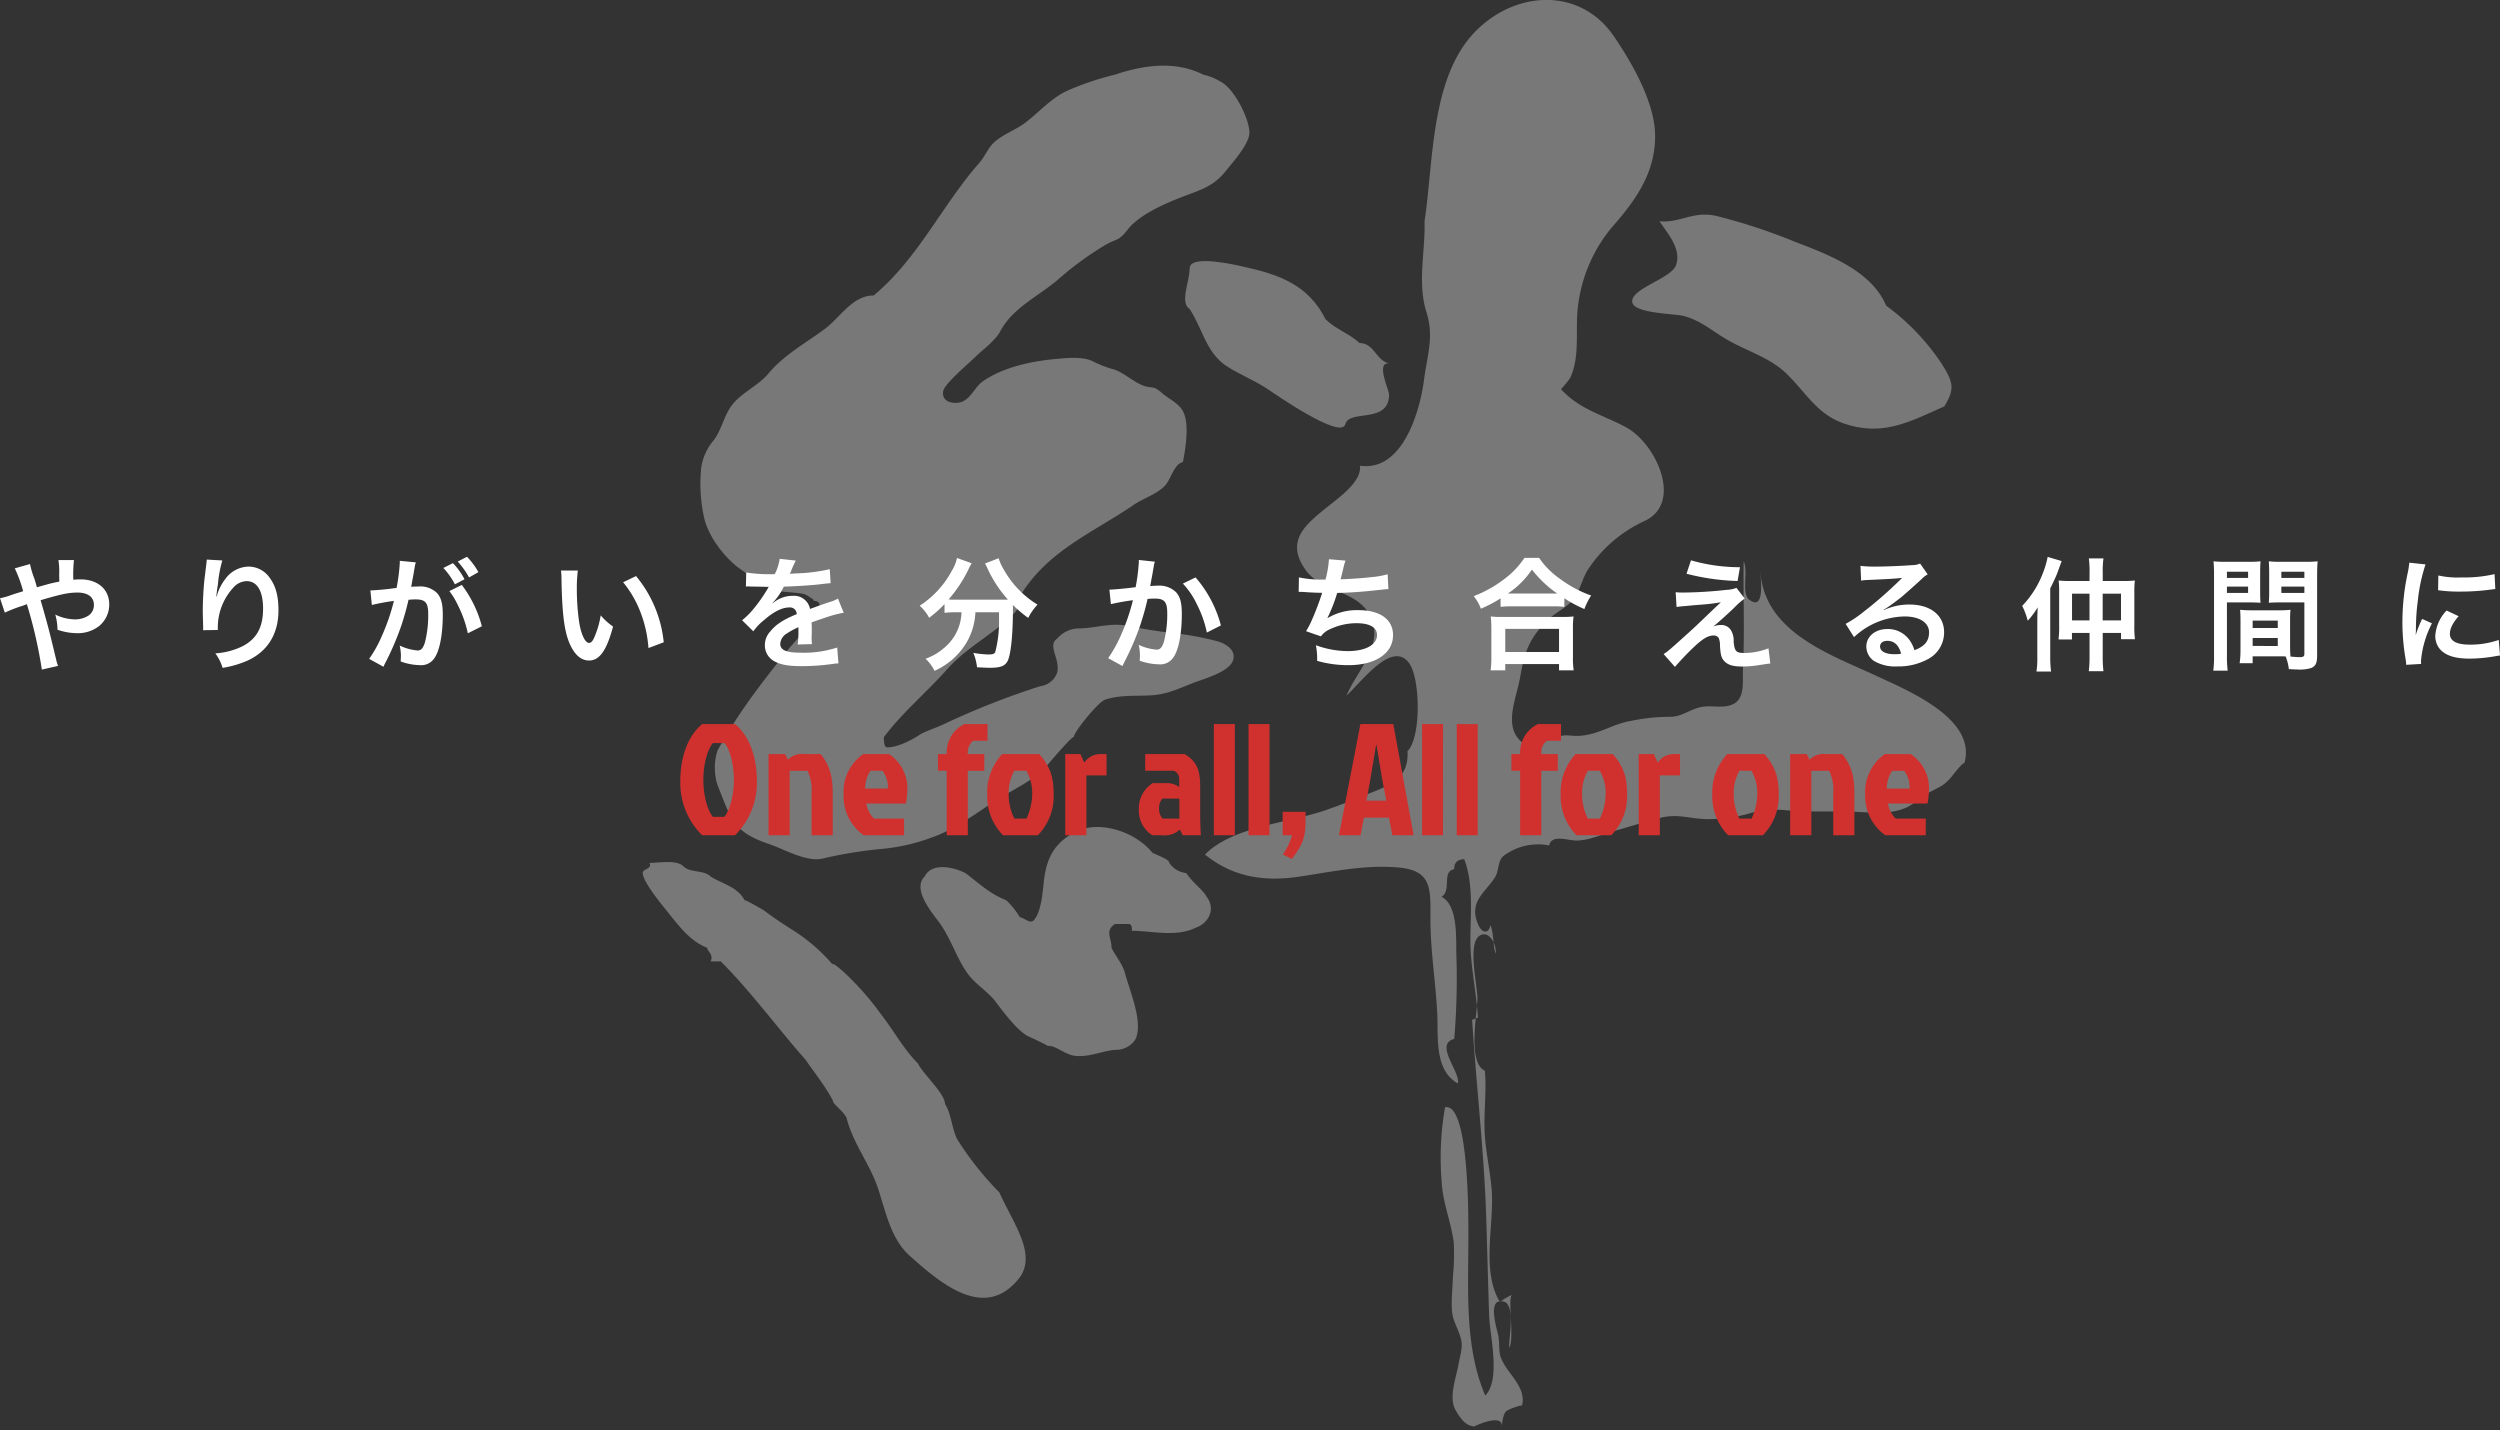 <svg xmlns="http://www.w3.org/2000/svg" width="487.608" height="278.919" viewBox="0 0 487.608 278.919">
  <rect x="0" y="0" width="487.608" height="278.919" fill="#333333" stroke="none"/>
  <g id="kizunafull" transform="translate(-201.636 -4137.081)">
    <g id="kizuna" transform="translate(327 4137.081)" opacity="0.4">
      <path id="パス_473" data-name="パス 473" d="M28.25,1556.195c-1.854.546-2.26,3.357-3.544,4.676-1.716,1.762-4.44,2.472-6.4,3.939-7.952,5.3-15.9,8.614-21.205,16.566-.936,1.4-.131,2.578-1.632,4.18-3.718,3.969-9.293,6.678-13.1,10.966-4,4.514-8.82,8.522-12.441,13.351,0,.662,0,1.988.663,1.988,1.988,0,4.639-1.326,6.627-2.651,1.325-.662,3.313-1.326,4.639-1.988a154.3,154.3,0,0,1,18.555-7.29,4,4,0,0,0,3.314-2.65c.662-2.651-1.988-5.3,0-6.628a5.729,5.729,0,0,1,3.976-1.988c3.578,0,6.423-1.26,10.219-.445,2.738.587,5.5,1,8.285,1.333a57.743,57.743,0,0,1,9.008,1.677c1.417.467,3.21,1.512,2.916,3.312-.417,2.549-5.831,3.952-7.8,4.724-2.824,1.105-5.1,2.24-8.2,2.438-3.128.2-6.069-.139-9.122.878-1.189.4-6.138,6.354-6.017,7.282-.064-.491-4.123,4.2-4.692,4.9-2.748,3.4-6.261,4.786-9.925,7.085-4.214,2.644-8.265,5.9-13.005,7.553a37.62,37.62,0,0,1-9.973,2.272,85.234,85.234,0,0,0-11.557,1.907c-3.121.622-7.357-1.86-10.241-2.844-7.1-2.422-7.366-4.664-10.136-11.591a11.287,11.287,0,0,1,0-6.626c3.976-7.29,8.615-13.253,13.916-19.88,1.225-1.532,9.02-9.456,4.73-9.357.764-.018-1.551-1.275-1.533-1.27-2.29-.587-4.389-.187-6.659-1.115-2.383-.974-4.356-2.749-6.478-4.163-3.313-2.651-5.964-6.627-6.627-9.941a31.016,31.016,0,0,1-.515-9.408,10.575,10.575,0,0,1,2.476-5.457c1.518-2.1,1.871-4.347,3.22-6.385,1.82-2.752,5.3-4.053,7.41-6.581,3-3.594,7.108-5.856,10.833-8.578,3.2-2.338,5.522-6.663,9.711-6.665,8.714-7.262,13.325-17.615,20.637-25.9.921-1.044,1.67-2.732,2.489-3.6,1.724-1.832,4.5-2.707,6.506-4.246,2.65-2.032,4.84-4.57,7.877-6.078A55.844,55.844,0,0,1,15,1480.65c5.964-1.988,11.928-2.651,17.23,0a11.182,11.182,0,0,1,3.311,1.324c2.654,1.328,5.49,6.868,5.691,9.806.151,2.21-3.31,6.046-4.628,7.683-2.442,3.032-4.836,3.624-8.49,5.034-3.187,1.228-8.37,3.451-10.589,6.325-1.827,2.366-2.063,1.716-4.447,3.076a62.279,62.279,0,0,0-9.322,6.842c-3.9,3.3-8.879,5.463-11.285,10.274-1.325,1.987-3.312,3.313-4.637,4.638-1.231,1.231-6.151,5.312-6.345,6.783-.242,1.824,1.381,2.354,2.885,2.209,2.341-.226,3.137-2.976,4.86-4.178,3.956-2.757,9.479-3.928,14.192-4.354,2.1-.189,5.023-.513,7.029.336a21.165,21.165,0,0,0,3.914,1.573c2.2.507,4.231,2.686,6.454,3.382,1.571.491,1.564-.2,3.384,1.366,1.487,1.28,3.385,2.031,4.174,3.755,1.141,2.491.388,7.1-.125,9.671" transform="translate(77.097 -1466.091)" fill="#dfdfdf"/>
      <path id="パス_474" data-name="パス 474" d="M332.453,1464.976c.018,7.329-3.868,12.67-8.519,17.952a29.433,29.433,0,0,0-6.456,14.76c-.733,4.708.475,10.1-1.6,14.531a.071.071,0,0,1-.007.013,20.773,20.773,0,0,1-1.775,2.156c3.566,3.96,8.157,5,12.661,7.427,5.9,3.177,11.211,14.764,3.645,18.288a26.349,26.349,0,0,0-11.155,9.642c-.877,1.407-1.406,3.684-2.454,5.229-1.393,2.053-3.563,2.753-5.273,4.44-3.6,3.555-4.527,6.136-5.382,11.09-.822,4.761-3.936,10.679,1.651,13.652.506.269,4.826-1.808,5.678-2.011,1.977-.473,2.211-.05,4.143-.135,3.74-.163,6.572-2.346,10.13-2.916a36.969,36.969,0,0,1,7.545-.795c2.25.06,3.952-1.444,6.065-1.895s4.436.394,6.419-.629c2.3-1.19,1.7-4.711,1.813-6.815.358-7.017.026-13.984.136-21,.948,1.935-.467,6.317,1.065,7.483,3.2,2.436,2.191-4.282,2.2-5.5.775,11.98,13.844,16.256,22.846,20.472,6,2.809,19.673,8.4,16.865,17.165.351-1.094-1.862,1.686-2.012,1.882-1.881,2.456-2.63,2.358-5.261,3.858-1.5.856-2.591,2.132-4.231,2.789-3.748,1.5-7.7.671-11.6.655-3.922-.017-7.558.085-11.478-.224a18.468,18.468,0,0,0-6.823.479,29.367,29.367,0,0,1-8.807,1.231c-3.51-.074-5.592-1.139-9.185-.209-2.977.771-5.9,1.714-8.868,2.533-2.386.66-4.511,1.7-6.987,1.856-1.826.116-5.168-1.371-5.645.959a11.234,11.234,0,0,0-8.807,1.965c-1.3.969-.962,2.922-1.719,4.159-1.9,3.105-5.28,4.741-3.332,9.312.719,1.688,2.063,1.9,2.389.09.7,1.767.453,3.761.988,5.6.34-1.593-1.189-4.7-3.07-3.536-2.462,1.547-.441,9.754-.457,12.245-.017,2.847-1.975,12.556,1.454,14.108.349,3.852-.19,7.787-.054,11.656.139,4,1.128,7.846,1.4,11.822.46,6.665-2.074,15.56,1.584,21.612a13.245,13.245,0,0,1,2.369-1.385c-.924.6.53,8.586-.55,10.325-.15-1.682,1.308-8.409-1.074-9.008-3.338-.839-1.323,5.3-1.053,6.623.245,1.206.077,3.138.461,4.207,1.144,3.186,5.127,5.766,4.159,9.482.07-.27-2.8.715-3.145,1.144-.757.939-.676,2.7-1,3.6,1.379-3.83-5.3-.7-5.171-.694-1.734-.129-2.836-1.744-3.673-3.261-1.35-2.446.184-6.366.613-8.886.229-1.345.8-3.062.568-4.426-.4-2.355-1.762-3.787-1.875-6.3-.1-2.164.163-4.357.219-6.524a42.119,42.119,0,0,0,.144-6.563c-.536-4.079-2.118-7.509-2.347-11.789a56.844,56.844,0,0,1,.662-14.512c4.75-1.005,4.553,22.075,4.55,25.7-.009,10-.761,21.132,3.288,30.533,3.072-3.132.9-11.612.759-15.648-.216-6.432-.369-12.865-.577-19.3-.417-12.855-1.947-25.55-2.737-38.349.368-.109.754-.313,1.123-.4-.306-5.212-1.53-10.242-1.468-15.619.057-4.929.589-10.648-1.2-15.3-1.3.028-2,.674-1.946,1.949-2.5.394-.449,4.181-2.485,5.384,3.278,1.626,2.808,8.361,2.894,11.154a141.129,141.129,0,0,1-.409,16.56c-3.986,1.04,1.32,6.574.691,8.684-4.576-2.585-3.8-8.979-4-13.439-.289-6.276-1.351-12.433-1.336-18.731.013-5.807.33-9.371-6.262-9.945s-12.893.827-19.355,1.79c-6.823,1.017-12.906.087-18.349-4.311,5.336-5.452,15.9-6.076,23.33-8.593,3.157-1.069,6.261-2.37,9.416-3.607,4.36-1.71,7-3.3,6.749-7.974,2.686-2.655,2.519-14.111.322-17.157-3.319-4.6-9.394,3.781-12.224,6.328,2.025-4.835,7.4-9.907,4.684-15.449-2.57-5.237-9.466-4.517-12.726-9.153-3.929-5.586.114-8.813,4.191-12.106,2.319-1.873,6.876-5.018,6.48-8.134,8.27,1.208,11.663-10.468,12.475-16.647.647-4.92,2.01-8.512.5-13.272-1.819-5.755-.212-11.791-.381-17.752,1.755-11.532,1.17-27.907,9.759-36.861,7.849-8.183,20.57-8.909,27.189.8,3.568,5.233,8.022,12.977,8.022,19.38" transform="translate(-134.995 -1438.49)" fill="#dfdfdf"/>
      <path id="パス_475" data-name="パス 475" d="M557.033,1588.315a44.72,44.72,0,0,1,10.715,11.157c2.536,3.949,2.634,5.145.625,8.49-6.632,2.927-11.83,5.854-19.278,3.433-5.455-1.773-7.521-5.9-11.358-9.684-3.445-3.4-7.963-4.506-12.026-6.939-2.846-1.7-4.782-3.5-8.114-4.436-1.685-.476-9.786-.464-10.089-2.729-.347-2.6,7.541-4.572,8.5-7.121,1.186-3.146-1.509-6.128-3.193-8.638,4.064.392,6.471-2.06,11.094-1.037a112.981,112.981,0,0,1,15.333,5.041c6.415,2.457,14.919,5.615,17.789,12.463" transform="translate(-314.512 -1528.694)" fill="#dfdfdf"/>
      <path id="パス_476" data-name="パス 476" d="M266.438,1615.123c2.933,0,3.231,3.555,5.887,3.987-2.882-.468-.107,5.156-.121,6.112-.083,5.749-7.791,2.753-8.536,5.73-.823,3.152-14.024-6.1-15.31-6.945-2.539-1.678-5.362-2.763-7.861-4.391-3.991-2.6-4.709-7.394-7.193-11.12-1.988-1.326,0-5.3,0-7.952,0-2.807,9.233-.6,10.473-.323,6.964,1.534,12.67,3.534,16.034,10.263,1.927,1.926,4.64,2.773,6.627,4.639" transform="translate(-126.632 -1548.213)" fill="#dfdfdf"/>
      <path id="パス_477" data-name="パス 477" d="M-47.648,2008.159c.96,2.05,5.3,5.877,5.3,7.951,1.325,1.989,1.325,5.3,2.651,7.291a60.664,60.664,0,0,0,7.952,9.939c2.651,5.964,7.289,11.927,3.976,16.567-6.627,8.615-15.242,1.326-21.206-3.976-3.973-3.406-4.874-8.7-6.458-13.408-1.632-4.851-4.88-8.751-6.133-13.762-.663-1.325-2.651-2.65-2.651-3.313-1.326-2.651-3.976-5.964-5.3-7.952-5.3-5.964-10.6-13.253-16.567-19.218h-1.988c.663-1.325-.663-1.987-.663-2.65-3.313-1.326-5.3-3.976-7.953-7.291-.989-1.236-4.687-5.724-4.617-7.331.037-.849,1.912-.732,1.305-1.946,1.988,0,5.3-.662,6.627.664s3.976.662,5.3,1.988c1.987,1.325,5.3,1.988,6.625,4.637-.139-.277,3.531,1.78,3.955,2.106,1.626,1.252,3.211,2.267,4.939,3.4a34.532,34.532,0,0,1,8.337,7.089c-.391-.782,1.712,1.051,1.945,1.246a54.786,54.786,0,0,1,7.328,8.249c2.537,3.221,4.482,6.909,7.294,9.723" transform="translate(101.306 -1800.761)" fill="#dfdfdf"/>
      <path id="パス_478" data-name="パス 478" d="M106.849,1970.916c.856,1.711,2.164,3.16,2.648,5.008.891,3.4,3.632,9.6,1.991,12.884a4.524,4.524,0,0,1-3.313,1.989c-2.764,0-5.356,1.509-8.438,1.191-1.895-.2-3.964-2.171-5.388-1.934.305-.051-3.846-1.911-4.017-2.016-2.083-1.285-4.539-4.552-6.013-6.519-1.581-2.108-4-3.448-5.533-5.582-2.217-3.077-3.238-6.829-5.563-9.994-1.454-1.979-5.292-6.473-2.82-8.944,1.326-2.651,5.3-1.987,7.952-.662,2.651,1.987,4.639,3.976,7.952,5.3a14.449,14.449,0,0,1,2.651,3.313c.663,0,1.988,1.326,2.653.66,1.7-1.717,1.821-6.226,2.147-8.486.589-4.09,2.237-6.945,6.243-8.9,4.691-2.271,11.622.156,14.8,4.131,1.325.662,3.313,1.326,3.313,1.987a4.523,4.523,0,0,0,3.313,1.989c1.325,1.987,3.314,3.313,3.976,4.638,1.988,2.651,0,5.3-1.988,5.964-3.976,1.989-8.615.663-12.591.663,0-.663,0-1.325-.663-1.325h-2.651c-1.988,1.325-.663,2.651-.663,4.639" transform="translate(-15.419 -1786.05)" fill="#dfdfdf"/>
    </g>
    <path id="パス_5136" data-name="パス 5136" d="M-111.011-21.7H-117.4c-3.007,2.48-4.278,6.82-4.278,11.16A14.32,14.32,0,0,0-117.4,0h6.386a14.32,14.32,0,0,0,4.278-10.54C-106.733-14.88-108-19.22-111.011-21.7ZM-115.32-3.6c-1.023-1.178-1.86-4.123-1.86-7.223s.837-5.983,1.86-7.161h2.263c1.023,1.178,1.829,4.061,1.829,7.161s-.837,6.045-1.86,7.223Zm17.732-12.245a3.691,3.691,0,0,0-3.1,1.116l-.558-1.116h-3.224V0h4.123V-12.586h3.472a8.292,8.292,0,0,1,.806,4.247V0h4.123V-8.029c0-3.286-.465-5.425-2.356-7.812Zm15.345,3.255a5.274,5.274,0,0,1,1.054,3.472h-4.433a6.06,6.06,0,0,1,1.054-3.472Zm4.216,9.331h-5.859A5.416,5.416,0,0,1-85.4-6.2h7.719a14.429,14.429,0,0,0,.279-2.511,7.932,7.932,0,0,0-3.565-7.13h-5.022a8.981,8.981,0,0,0-3.844,7.874A9.335,9.335,0,0,0-85.9,0h7.874ZM-66.216-21.7a6.088,6.088,0,0,0-3.5,5.859h-1.705v3.255h1.705V0H-65.6V-12.586h3.224v-3.255H-65.6a2.99,2.99,0,0,1,1.054-2.6h2.79V-21.7ZM-51.956,0a10.759,10.759,0,0,0,3.1-7.874c0-3.379-.589-5.425-2.79-7.967H-58.9a11.007,11.007,0,0,0-2.914,7.967A10.759,10.759,0,0,0-58.714,0Zm-4.557-3.255A10.3,10.3,0,0,1-57.629-8a8.6,8.6,0,0,1,1.116-4.588h2.325A8.578,8.578,0,0,1-53.041-8a11.611,11.611,0,0,1-1.116,4.743ZM-46.593,0h4.123V-11.687h3.937v-4.154h-1.209a3.72,3.72,0,0,0-3.131,1.674l-.775-1.674h-2.945Zm22.258-7.161v3.906h-3.286A3,3,0,0,1-28.3-5.239a2.915,2.915,0,0,1,.651-1.922ZM-31-15.841v3.255h5.58a1.676,1.676,0,0,1,1.054,1.612v1.55a4.109,4.109,0,0,0-2.263-.744h-2.914a5.8,5.8,0,0,0-2.7,5.146A5.714,5.714,0,0,0-29.605,0h1.953a4.42,4.42,0,0,0,3.41-1.116L-23.684,0h3.534c-.093-1.612-.124-3.131-.124-4.712v-4.65c0-2.976-.4-4.9-3.038-6.479ZM-13.516-21.7h-4.092V0h4.092Zm6.758,0H-10.85V0h4.092ZM-4.185,0h1.829a12.985,12.985,0,0,1-1.8,3.751l1.8.868C-.279,1.736.279.4.279-2.759V-4.588H-4.185ZM17.2,0h4.154L17.391-21.7H10.974L6.789,0H11l.651-3.441h4.9ZM14.043-17.67H14.1l1.209,7.223.713,3.689H12.152l.682-3.689ZM27.094-21.7H23V0h4.092Zm6.758,0H29.76V0h4.092Zm11.78,0a6.088,6.088,0,0,0-3.5,5.859H40.424v3.255h1.705V0h4.123V-12.586h3.224v-3.255H46.252a2.99,2.99,0,0,1,1.054-2.6H50.1V-21.7ZM59.892,0a10.759,10.759,0,0,0,3.1-7.874c0-3.379-.589-5.425-2.79-7.967H52.948a11.007,11.007,0,0,0-2.914,7.967A10.759,10.759,0,0,0,53.134,0ZM55.335-3.255A10.3,10.3,0,0,1,54.219-8a8.6,8.6,0,0,1,1.116-4.588H57.66A8.578,8.578,0,0,1,58.807-8a11.611,11.611,0,0,1-1.116,4.743ZM65.255,0h4.123V-11.687h3.937v-4.154H72.106a3.72,3.72,0,0,0-3.131,1.674L68.2-15.841H65.255ZM89.466,0a10.759,10.759,0,0,0,3.1-7.874c0-3.379-.589-5.425-2.79-7.967H82.522a11.007,11.007,0,0,0-2.914,7.967A10.759,10.759,0,0,0,82.708,0ZM84.909-3.255A10.3,10.3,0,0,1,83.793-8a8.6,8.6,0,0,1,1.116-4.588h2.325A8.578,8.578,0,0,1,88.381-8a11.611,11.611,0,0,1-1.116,4.743ZM101.68-15.841a3.691,3.691,0,0,0-3.1,1.116l-.558-1.116H94.8V0h4.123V-12.586h3.472a8.292,8.292,0,0,1,.806,4.247V0h4.123V-8.029c0-3.286-.465-5.425-2.356-7.812Zm15.345,3.255a5.274,5.274,0,0,1,1.054,3.472h-4.433a6.06,6.06,0,0,1,1.054-3.472Zm4.216,9.331h-5.859A5.415,5.415,0,0,1,113.863-6.2h7.719a14.429,14.429,0,0,0,.279-2.511,7.932,7.932,0,0,0-3.565-7.13h-5.022a8.981,8.981,0,0,0-3.844,7.874A9.335,9.335,0,0,0,113.367,0h7.874Z" transform="translate(456 4300)" fill="#d0312e"/>
    <path id="パス_5137" data-name="パス 5137" d="M-247.164-14.376c-.216-.792-.312-1.1-.5-1.7a15.858,15.858,0,0,1-.84-2.832l-2.976.84a26.243,26.243,0,0,1,1.632,4.464c-1.152.36-1.344.408-2.328.744a13.684,13.684,0,0,1-2.184.624l.936,2.808a27.77,27.77,0,0,1,3.1-1.224,11.228,11.228,0,0,0,1.2-.432A90.325,90.325,0,0,1-246.2,1.68l3.168-.72a6.414,6.414,0,0,1-.36-1.152c-1.44-6-1.56-6.456-3.048-11.664,4.056-1.2,5.5-1.488,7.2-1.488,2.016,0,3.192.888,3.192,2.4a2.481,2.481,0,0,1-.984,2.04,4.813,4.813,0,0,1-2.712.792,9.069,9.069,0,0,1-3.84-.936,10.578,10.578,0,0,1,.432,2.952,11.737,11.737,0,0,0,3.72.672A6.746,6.746,0,0,0-235-6.84a5.445,5.445,0,0,0,1.944-4.176c0-2.952-2.232-4.9-5.616-4.9-.48,0-.816.024-1.392.072a26.759,26.759,0,0,1,.12-3.84h-3.024a14.088,14.088,0,0,1,.144,2.88c.024.84.024.84.024,1.32-.96.192-1.368.288-2.04.456Zm33.12-5.4a5.64,5.64,0,0,1-.072.816l-.36,2.976c-.192,1.656-.336,4.32-.336,6.264,0,.48.048,2.256.072,2.952v.456a1.866,1.866,0,0,1-.024.312l2.88-.048v-.5A11.507,11.507,0,0,1-208.86-14.3a3.572,3.572,0,0,1,2.592-1.272c2.064,0,3.216,1.92,3.216,5.376,0,3.648-1.272,5.928-4.056,7.344a14.01,14.01,0,0,1-5.256,1.368,9.18,9.18,0,0,1,1.416,2.832A20.468,20.468,0,0,0-206.244,0c4.032-1.776,6.192-5.232,6.192-9.864,0-2.832-.528-4.776-1.728-6.384a5.026,5.026,0,0,0-4.1-2.16,5.729,5.729,0,0,0-4.56,2.448,9.7,9.7,0,0,0-1.512,2.856,5.266,5.266,0,0,1-.144.528h-.072c.048-.576.144-1.392.312-2.4A23.541,23.541,0,0,1-211-19.608Zm47.328,6.144a14.986,14.986,0,0,1,1.7,2.832,22.561,22.561,0,0,1,1.9,5.4l2.736-1.368a22.952,22.952,0,0,0-3.912-8.064Zm-1.176-4.512a14.345,14.345,0,0,1,2.256,3.192l1.872-.984a13.5,13.5,0,0,0-2.256-3.144Zm6.84.816a14.127,14.127,0,0,0-2.232-3l-1.8.936a16.509,16.509,0,0,1,2.208,3.1Zm-15.336-2.208v.432a36.453,36.453,0,0,1-.624,4.848,50.779,50.779,0,0,1-5.112.5l.288,2.832a42.469,42.469,0,0,1,4.3-.792,39.953,39.953,0,0,1-2.328,6.792,24.488,24.488,0,0,1-2.5,4.512l2.784,1.536c.12-.216.12-.264.192-.408.24-.48.24-.48.36-.7a54.388,54.388,0,0,0,2.88-6.744,52.676,52.676,0,0,0,1.464-5.208c.552-.048.912-.072,1.392-.072,1.9,0,2.448.648,2.448,2.856a21.325,21.325,0,0,1-.624,5.472c-.36,1.176-.744,1.632-1.44,1.632a10.047,10.047,0,0,1-3.5-.96,9.014,9.014,0,0,1,.24,2.04c0,.24-.024.6-.048,1.056a11.126,11.126,0,0,0,3.7.72,3.039,3.039,0,0,0,2.664-1.08c1.152-1.32,1.848-4.608,1.848-8.736,0-2.184-.312-3.336-1.128-4.248a4.649,4.649,0,0,0-3.552-1.272c-.456,0-.792.024-1.488.048.072-.312.072-.336.168-.864.336-1.8.336-1.8.408-2.328.072-.36.1-.48.144-.816.048-.24.12-.5.192-.744Zm31.44,1.9a11.467,11.467,0,0,1,.1,1.536c.1,6.648.528,10.128,1.512,12.528.96,2.3,2.256,3.48,3.864,3.48,2.04,0,3.432-1.944,4.68-6.624A11.847,11.847,0,0,1-137.2-8.9a17.694,17.694,0,0,1-1.272,4.344c-.288.672-.624,1.032-.984,1.032-.768,0-1.536-1.536-1.944-4.032a44.914,44.914,0,0,1-.456-6.432,27.9,27.9,0,0,1,.192-3.648Zm12.12,2.28a20.949,20.949,0,0,1,3.408,5.9,24.33,24.33,0,0,1,1.536,6.936l2.976-1.128a23.928,23.928,0,0,0-5.4-12.912Zm23.952.84a2.651,2.651,0,0,1,.384-.024c.216,0,.216,0,.672.024.528,0,2.64.048,3.024.048,0,0,.312-.024.408-.024a1.174,1.174,0,0,0-.192.312,31.787,31.787,0,0,1-2.88,4.1,14.7,14.7,0,0,1-2.16,2.136l2.184,2.16a10.791,10.791,0,0,1,2.088-2.184c1.848-1.632,3.528-2.472,4.92-2.472a1.317,1.317,0,0,1,1.464,1.3c-2.712,1.128-4.08,2.04-5.16,3.384A3.825,3.825,0,0,0-105.18-3.1,3.48,3.48,0,0,0-103.428,0c1.224.72,2.808,1.008,5.352,1.008A43.53,43.53,0,0,0-91.932.576a7.072,7.072,0,0,1,1.1-.1l-.24-3.1a20.852,20.852,0,0,1-7.056,1.008c-2.9,0-4.056-.5-4.056-1.752a2.527,2.527,0,0,1,1.248-1.968,14.586,14.586,0,0,1,2.3-1.248V-6a19,19,0,0,1-.144,2.784l2.784-.072A9.854,9.854,0,0,1-96.06-4.56c0-.168,0-.384.024-.792v-.96c0-.336,0-.336-.024-.96v-.264q3.1-1.08,3.6-1.224A21.185,21.185,0,0,1-89.8-9.408l-1.128-2.76a7.5,7.5,0,0,1-1.776.72q-.9.288-3.672,1.3A3.158,3.158,0,0,0-99.8-12.7a5.8,5.8,0,0,0-3.384,1.08c-.312.24-.312.24-.48.36l-.024-.048a12.419,12.419,0,0,0,2.208-3.192c2.424-.072,5.472-.264,7.224-.48,1.224-.144,1.224-.144,1.9-.192l-.168-2.736a32.422,32.422,0,0,1-6.288.816c-1.32.072-1.32.072-1.512.1.048-.1.1-.168.216-.432a18.338,18.338,0,0,1,.96-2.16l-3.144-.336a9.5,9.5,0,0,1-.96,2.976,29,29,0,0,1-5.568-.312ZM-66.828-9.5a11.929,11.929,0,0,1-.144,1.392A9.286,9.286,0,0,1-70.116-2.64a11.325,11.325,0,0,1-3.72,2.208A8.518,8.518,0,0,1-72.084,1.92a13.9,13.9,0,0,0,6.1-5.28A12.769,12.769,0,0,0-64.116-9.5h4.608v1.392a23.577,23.577,0,0,1-.744,6.384c-.216.36-.48.456-1.368.456a19.729,19.729,0,0,1-2.9-.312,10.308,10.308,0,0,1,.72,2.808c1.608.072,1.992.1,2.472.1,2.136,0,3-.336,3.528-1.392C-57.2-1.344-56.8-5.136-56.8-10.1v-.816A24.473,24.473,0,0,0-53.82-8.4,11.174,11.174,0,0,1-52-10.992a18.611,18.611,0,0,1-6.648-6.96,8.97,8.97,0,0,1-.936-2.088l-2.664,1.032A9.845,9.845,0,0,1-61.74-18a23.994,23.994,0,0,0,3.96,6.024c-.576.024-.912.024-1.488.024H-68.1A12.4,12.4,0,0,1-69.348-12a26.694,26.694,0,0,0,3.864-5.832,6.787,6.787,0,0,1,.648-1.224l-2.88-1.032a7.461,7.461,0,0,1-.96,2.424,18.5,18.5,0,0,1-6.312,6.888A8.344,8.344,0,0,1-73.14-8.424a23.858,23.858,0,0,0,3-2.664v1.7A16.677,16.677,0,0,1-68.1-9.5Zm34.584-10.2v.456a36.932,36.932,0,0,1-.624,4.848c-1.32.192-4.224.48-5.112.48l.288,2.832a43.027,43.027,0,0,1,4.3-.768,40.714,40.714,0,0,1-2.328,6.792,26.22,26.22,0,0,1-2.5,4.512L-35.436.984c.12-.24.12-.264.192-.408l.36-.72A51.473,51.473,0,0,0-32-6.888,50.77,50.77,0,0,0-30.54-12.1c.552-.048.912-.072,1.392-.072,1.9,0,2.448.648,2.448,2.856a21.325,21.325,0,0,1-.624,5.472c-.36,1.176-.744,1.632-1.44,1.632a9.929,9.929,0,0,1-3.5-.936,9.014,9.014,0,0,1,.24,2.04c0,.24-.024.576-.048,1.056a11.644,11.644,0,0,0,3.7.7,3.039,3.039,0,0,0,2.664-1.08c1.152-1.32,1.848-4.608,1.848-8.736,0-2.184-.312-3.336-1.128-4.248a4.649,4.649,0,0,0-3.552-1.272c-.456,0-.792.024-1.488.072.072-.312.072-.36.168-.888.336-1.8.336-1.8.408-2.3.072-.384.1-.5.144-.816a5.584,5.584,0,0,1,.192-.744Zm8.592,4.608a15.533,15.533,0,0,1,2.76,4.1,21.573,21.573,0,0,1,1.92,5.448l2.736-1.392A23.3,23.3,0,0,0-21.18-16.3Zm22.584,1.608h.192c.192,0,.432,0,.768.024,1.272.1,2.352.144,3.624.168A54.341,54.341,0,0,1,1.5-7.968,16.136,16.136,0,0,1,.372-5.808L3.276-4.8A4.07,4.07,0,0,1,5.028-6.192a12.134,12.134,0,0,1,5.16-1.176c2.592,0,4.032.816,4.032,2.3,0,1.92-2.256,3.144-5.736,3.144A18.262,18.262,0,0,1,2.292-3.072a13.66,13.66,0,0,1,.24,3.048,21.925,21.925,0,0,0,6.12.84c5.256,0,8.688-2.3,8.688-5.856,0-3.048-2.52-4.872-6.744-4.872a11.162,11.162,0,0,0-6.048,1.56V-8.4a31.913,31.913,0,0,0,1.9-4.872c3-.072,5.112-.24,8.592-.624.624-.072.84-.1,1.392-.12l-.144-2.9a16.373,16.373,0,0,1-3.072.552c-1.584.192-4.3.384-6.12.432.144-.456.144-.456.576-2.256a13.411,13.411,0,0,1,.384-1.392l-3.216-.264a20.591,20.591,0,0,1-.672,3.96A22.075,22.075,0,0,1-1.02-16.3ZM38.316-10.56a18.071,18.071,0,0,1,2.064-.1h8.208a17.471,17.471,0,0,1,2.16.1v-1.68a23.326,23.326,0,0,0,3.912,2.112,12.921,12.921,0,0,1,1.32-2.64,22.567,22.567,0,0,1-6.12-3.288,15.681,15.681,0,0,1-4.032-4.056H42.972A16.76,16.76,0,0,1,39.2-16.1a23.98,23.98,0,0,1-6.12,3.456A9.294,9.294,0,0,1,34.476-10.2a24.433,24.433,0,0,0,3.84-2.016ZM40.4-13.152h-.672a16.8,16.8,0,0,0,4.7-4.68,21.923,21.923,0,0,0,4.944,4.68H40.4ZM39.228,1.824V.6H49.716V1.824h2.856A14.993,14.993,0,0,1,52.428-.7V-6.312a16.359,16.359,0,0,1,.12-2.376,15.743,15.743,0,0,1-2.088.1h-12a15.114,15.114,0,0,1-2.064-.1,21.667,21.667,0,0,1,.12,2.376V-.72a19.19,19.19,0,0,1-.144,2.544Zm0-8.088H49.716v4.512H39.228ZM74.58-17.016A44.5,44.5,0,0,0,84.54-15.6L85-18.288a34.431,34.431,0,0,1-9.552-1.344Zm-1.944,6.48c.792-.1.96-.12,1.848-.192.792-.072.792-.072,1.248-.12,2.088-.168,2.088-.168,2.424-.192,1.128-.1,1.752-.192,3.12-.408Q79.44-9.72,78.468-8.784c-1.8,1.728-2.232,2.136-2.784,2.64-4.512,4.08-4.512,4.08-5.568,4.8l2.208,2.5c.864-1.008,2.16-2.4,3.384-3.576C77.652-4.3,78.732-4.968,79.86-4.968a1.109,1.109,0,0,1,1.008.5,3.9,3.9,0,0,1,.24,1.536c.12,1.9.312,2.472.984,3.1.7.648,1.656.912,3.36.912a21.081,21.081,0,0,0,3.36-.288c1.56-.24,1.7-.264,2.112-.288l-.36-2.976a12.762,12.762,0,0,1-4.728.912c-1.584,0-1.9-.336-2.064-2.232A3.908,3.908,0,0,0,83.244-6a2.163,2.163,0,0,0-1.992-1.008,3.692,3.692,0,0,0-1.464.288c.744-.576,2.808-2.424,4.1-3.672a15.851,15.851,0,0,1,2.04-1.8l-1.608-2.064a5.972,5.972,0,0,1-1.92.384,82.427,82.427,0,0,1-8.52.528,10.151,10.151,0,0,1-1.416-.072Zm40.344.576a9.421,9.421,0,0,0,.984-.624c.48-.312,2.208-1.608,2.64-1.968.816-.7,2.568-2.256,3.768-3.36a5.145,5.145,0,0,1,1.248-.984l-1.488-2.112a3.536,3.536,0,0,1-1.488.312c-2.328.168-5.256.288-7.3.288a21.706,21.706,0,0,1-2.832-.144l.12,2.88a8.1,8.1,0,0,1,1.152-.12c4.344-.192,5.88-.288,6.792-.408l.024.024-.432.432A80.136,80.136,0,0,1,109-9.5a21.584,21.584,0,0,1-3.384,2.256l1.632,2.592a14.788,14.788,0,0,1,9.888-4.032c2.9,0,4.752,1.224,4.752,3.1,0,1.7-.864,2.736-2.856,3.48a6.455,6.455,0,0,0-1.1-2.16,5.165,5.165,0,0,0-4.152-1.968c-2.4,0-4.128,1.44-4.128,3.432a3.426,3.426,0,0,0,1.44,2.76,8.119,8.119,0,0,0,4.656,1.1,11.874,11.874,0,0,0,5.808-1.368,5.865,5.865,0,0,0,3.264-5.3c0-3.288-2.64-5.4-6.744-5.4a11.715,11.715,0,0,0-5.04,1.1Zm3.456,8.544a6.5,6.5,0,0,1-1.248.1c-1.776,0-2.856-.552-2.856-1.512,0-.672.552-1.1,1.416-1.1C115.092-3.936,116-3.072,116.436-1.416ZM153.18-15.6h-3.72a18.342,18.342,0,0,1-2.3-.1,16.213,16.213,0,0,1,.1,2.088V-6.96a20.556,20.556,0,0,1-.12,2.76h2.616V-5.472h3.432v4.464a23.874,23.874,0,0,1-.144,3h2.856a23.525,23.525,0,0,1-.144-3.024v-4.44h3.576v1.224h2.712a18.508,18.508,0,0,1-.12-2.712v-6.552a17.9,17.9,0,0,1,.1-2.184,19.677,19.677,0,0,1-2.28.1h-3.984v-1.56a18.3,18.3,0,0,1,.144-2.856h-2.856a18.477,18.477,0,0,1,.144,2.856Zm0,2.472V-7.92h-3.408v-5.208Zm2.568,5.208v-5.208h3.576V-7.92ZM143-.744a16.49,16.49,0,0,1-.168,2.808h2.856a20.183,20.183,0,0,1-.168-2.784V-14.16c.528-1.032,1.152-2.376,1.44-3.144.384-1.08.384-1.08.5-1.392.048-.12.24-.624.288-.792L145.02-20.3a17.69,17.69,0,0,1-.936,3.168,18.831,18.831,0,0,1-4.032,6.384,14.29,14.29,0,0,1,1.08,2.9,15.338,15.338,0,0,0,1.944-2.616C143.028-9.528,143-8.616,143-7.8Zm49.3-7.08c0-.936.024-1.536.072-2.16a19.3,19.3,0,0,1-2.232.1h-5.352a19.569,19.569,0,0,1-2.232-.1c.048.648.072,1.32.072,2.16v5.856a16.546,16.546,0,0,1-.168,2.4H185V-.912h5.088c.192,0,.648,0,1.344.024a9.115,9.115,0,0,1,.624,2.472c1.224.072,1.32.072,1.656.072a7.311,7.311,0,0,0,2.712-.288c.864-.36,1.152-.984,1.152-2.424v-15.72c0-1.2.024-1.8.1-2.664a21.529,21.529,0,0,1-2.472.1H190.6a20.535,20.535,0,0,1-2.448-.1c.048.744.072,1.416.072,2.232v3.672c0,1.032-.024,1.488-.072,2.184.6-.048,1.368-.072,2.208-.072h4.728V-1.392c0,.48-.216.648-.888.648-.432,0-1.3-.072-1.824-.12-.048-.624-.072-1.176-.072-2.088ZM190.6-17.4h4.488v1.2H190.6Zm0,2.9h4.488v1.224H190.6ZM185-7.872h4.9v1.44H185Zm0,3.384h4.9v1.56H185Zm-5.016-6.936h4.344c.84,0,1.584.024,2.208.072-.048-.528-.072-1.08-.072-2.184v-3.672c0-.936.024-1.464.072-2.232a20.278,20.278,0,0,1-2.448.1h-4.248a21.8,21.8,0,0,1-2.472-.1,26.611,26.611,0,0,1,.1,2.688V-1.08a21.456,21.456,0,0,1-.144,2.976h2.808a20.816,20.816,0,0,1-.144-2.952Zm0-5.976h4.128v1.2h-4.128Zm0,2.9h4.128v1.224h-4.128ZM217.86.576c-.024-.312-.024-.5-.024-.648a19.7,19.7,0,0,1,2.136-7.272l-1.92-.864A24.478,24.478,0,0,0,216.8-5.04c.024-.6.048-.792.048-1.32a40.071,40.071,0,0,1,.36-5.3,33.089,33.089,0,0,1,1.512-7.176l-3.168-.336a15.7,15.7,0,0,1-.36,2.232,46.075,46.075,0,0,0-.984,9.384,41.863,41.863,0,0,0,.624,7.176c.072.552.1.7.12,1.128ZM221.172-13.8a28.49,28.49,0,0,0,4.32.264,42.989,42.989,0,0,0,5.136-.288c1.152-.144,1.512-.192,1.7-.216l-.144-2.9a26.466,26.466,0,0,1-6.528.648,17.3,17.3,0,0,1-4.44-.384Zm1.656,3.96A7.84,7.84,0,0,0,220.62-4.9a4.02,4.02,0,0,0,.72,2.352c1.056,1.416,2.976,2.088,5.952,2.088a29.6,29.6,0,0,0,4.968-.456,8.021,8.021,0,0,1,.984-.144L233-4.1a16.866,16.866,0,0,1-5.712.912c-2.5,0-3.816-.72-3.816-2.088,0-1.032.5-2.064,1.7-3.456Z" transform="translate(456 4266)" fill="#fff"/>
  </g>
</svg>
